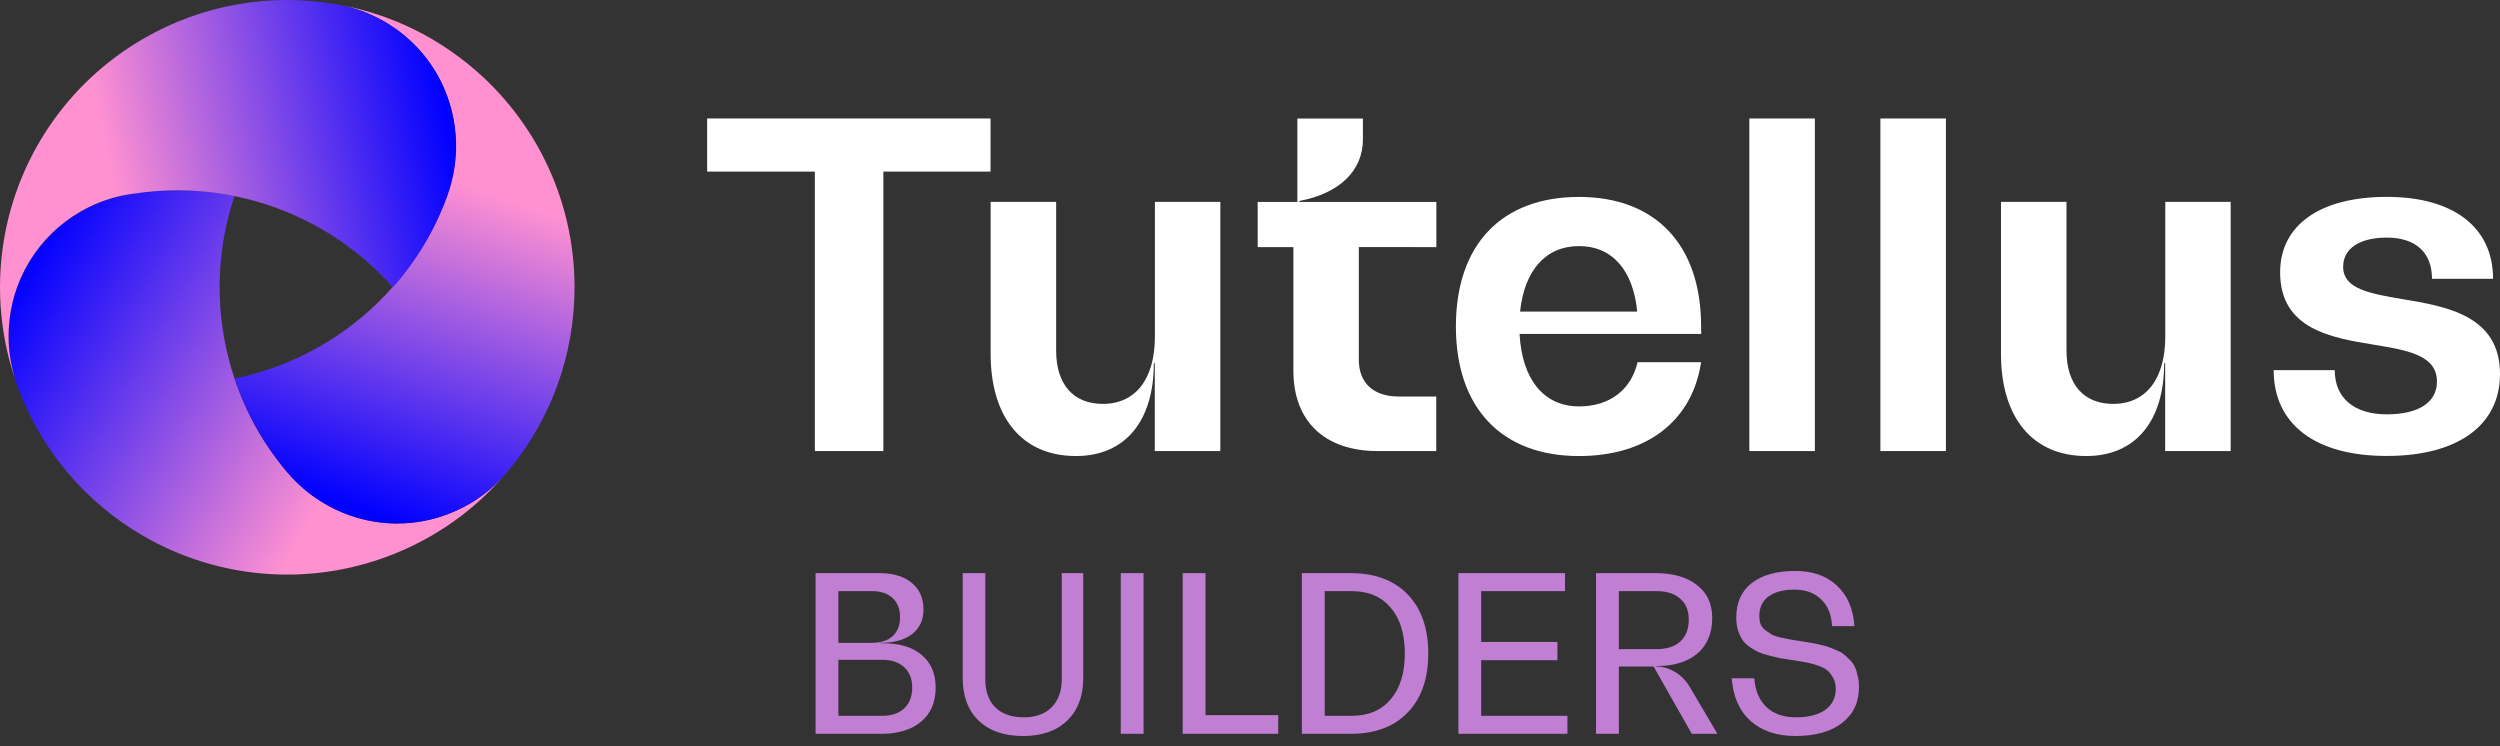 <svg width="201" height="60" viewBox="0 0 201 60" fill="none" xmlns="http://www.w3.org/2000/svg">
<rect x="0" y="0" width="201" height="60" fill="#333333" stroke="none"/>
<path d="M31.908 44.443C33.781 43.67 35.545 42.655 37.154 41.422C38.364 40.49 39.48 39.441 40.483 38.289C39.556 39.312 38.453 40.16 37.226 40.793C35.52 41.687 33.614 42.134 31.689 42.092C29.762 42.049 27.879 41.519 26.213 40.55C25.198 39.967 24.274 39.236 23.472 38.383C23.195 38.095 22.934 37.793 22.689 37.478C21.998 36.619 21.372 35.712 20.813 34.762C20.013 33.389 19.357 31.938 18.855 30.431C17.43 26.181 17.273 21.609 18.402 17.272C18.536 16.765 18.684 16.262 18.853 15.76C16.052 15.193 13.171 15.15 10.354 15.635C8.668 15.911 7.064 16.558 5.658 17.531C4.253 18.503 3.081 19.776 2.228 21.257C1.303 22.857 0.777 24.657 0.695 26.505C0.626 28.021 0.857 29.536 1.374 30.963L1.427 31.112C3.291 36.169 6.87 40.411 11.541 43.1C14.605 44.872 18.036 45.914 21.568 46.147C25.099 46.38 28.638 45.797 31.908 44.443Z" fill="url(#paint0_linear_492_2419)"/>
<path d="M37.166 4.783C35.56 3.546 33.798 2.526 31.926 1.75C30.515 1.169 29.05 0.73 27.553 0.44C28.903 0.73 30.189 1.26 31.35 2.006C32.976 3.038 34.313 4.465 35.238 6.154C36.162 7.843 36.644 9.739 36.637 11.664C36.639 12.836 36.469 14.002 36.132 15.124C36.02 15.507 35.89 15.883 35.74 16.252C35.342 17.279 34.868 18.275 34.324 19.232C33.535 20.611 32.607 21.906 31.553 23.096C28.588 26.452 24.71 28.873 20.392 30.065C19.887 30.204 19.376 30.327 18.857 30.431C19.765 33.141 21.17 35.658 22.998 37.854C24.081 39.176 25.444 40.241 26.988 40.972C28.533 41.703 30.221 42.081 31.93 42.08C33.779 42.082 35.601 41.638 37.242 40.786C38.59 40.086 39.787 39.128 40.767 37.968L40.868 37.846C44.316 33.704 46.201 28.483 46.193 23.094C46.195 19.553 45.382 16.06 43.816 12.885C42.251 9.71 39.975 6.937 37.166 4.783Z" fill="url(#paint1_linear_492_2419)"/>
<path d="M0.2 20.065C-0.067 22.074 -0.067 24.11 0.2 26.119C0.398 27.632 0.748 29.121 1.243 30.564C0.819 29.25 0.634 27.871 0.699 26.491C0.786 24.555 1.359 22.672 2.366 21.016C3.373 19.36 4.781 17.984 6.46 17.016C7.458 16.439 8.537 16.013 9.662 15.755C10.05 15.669 10.442 15.604 10.836 15.559C11.933 15.394 13.04 15.308 14.15 15.303C15.739 15.295 17.324 15.452 18.881 15.771C23.272 16.663 27.31 18.812 30.502 21.958C30.874 22.326 31.236 22.708 31.585 23.106C33.483 20.968 34.962 18.491 35.944 15.806C36.538 14.206 36.774 12.495 36.635 10.793C36.495 9.092 35.984 7.442 35.137 5.96C34.214 4.358 32.919 3.002 31.36 2.007C30.081 1.19 28.654 0.632 27.16 0.366L27.003 0.337C21.686 -0.583 16.215 0.396 11.547 3.101C8.481 4.868 5.862 7.318 3.894 10.259C1.927 13.201 0.662 16.556 0.2 20.065Z" fill="url(#paint2_linear_492_2419)"/>
<path d="M79.638 13.798H71.022V36.266H65.514V13.798H56.855V9.527H79.642L79.638 13.798Z" fill="white"/>
<path d="M98.115 16.232V36.266H92.845V29.203H92.767C92.767 33.871 90.452 36.665 86.501 36.665C82.193 36.665 79.647 33.591 79.647 28.441V16.23H84.915V28.202C84.915 30.916 86.311 32.473 88.666 32.473C91.3 32.473 92.855 30.477 92.855 27.045V16.23L98.115 16.232Z" fill="white"/>
<path d="M109.249 19.864V28.927C109.249 30.803 110.445 31.88 112.441 31.88H115.474V36.266H110.774C106.504 36.266 103.989 33.871 103.989 29.804V19.868H101.117V16.236H104.308V9.531H109.578V11.207C109.578 13.753 107.661 15.558 104.469 16.156V16.236H115.484V19.868L109.249 19.864Z" fill="white"/>
<path d="M136.779 26.848H122.173C122.369 30.519 124.131 32.675 126.96 32.675C129.436 32.675 131.151 31.318 131.66 29.123H136.769C136.05 33.871 132.379 36.666 126.951 36.666C120.726 36.666 117.054 32.794 117.054 26.248C117.054 19.665 120.726 15.833 126.951 15.833C133.097 15.833 136.769 19.665 136.769 26.248L136.779 26.848ZM122.212 25.052H131.631C131.311 21.7 129.596 19.785 126.96 19.785C124.288 19.785 122.572 21.703 122.212 25.052Z" fill="white"/>
<path d="M140.647 9.527H145.915V36.266H140.647V9.527Z" fill="white"/>
<path d="M151.183 9.527H156.452V36.266H151.183V9.527Z" fill="white"/>
<path d="M179.346 16.232V36.266H174.079V29.203H173.999C173.999 33.871 171.684 36.665 167.733 36.665C163.425 36.665 160.879 33.591 160.879 28.441V16.23H166.147V28.202C166.147 30.916 167.545 32.473 169.898 32.473C172.532 32.473 174.089 30.477 174.089 27.045V16.23L179.346 16.232Z" fill="white"/>
<path d="M182.803 29.761H187.712C187.712 31.996 189.267 33.313 191.9 33.313C194.446 33.313 195.932 32.356 195.932 30.68C195.932 28.565 193.582 28.165 190.943 27.727C187.471 27.167 183.322 26.489 183.322 21.899C183.322 18.108 186.513 15.829 191.9 15.829C197.248 15.829 200.442 18.265 200.442 22.414H195.533C195.533 20.3 194.215 19.103 191.9 19.103C189.707 19.103 188.389 19.98 188.389 21.453C188.389 23.248 190.584 23.607 193.138 24.047C196.69 24.635 201 25.363 201 30.073C201 34.185 197.608 36.658 191.9 36.658C186.155 36.666 182.803 34.11 182.803 29.761Z" fill="white"/>
<path d="M70.775 51.719H71.019C72.346 51.719 73.376 52.033 74.11 52.662C74.855 53.29 75.227 54.163 75.227 55.281C75.227 56.457 74.837 57.37 74.057 58.022C73.289 58.674 72.212 59 70.827 59H65.572V46.079H70.705C71.822 46.079 72.69 46.341 73.307 46.865C73.935 47.377 74.249 48.093 74.249 49.012C74.249 49.851 73.941 50.508 73.324 50.986C72.719 51.451 71.869 51.684 70.775 51.684V51.719ZM71.77 51.143C72.166 50.782 72.364 50.275 72.364 49.624C72.364 48.972 72.166 48.459 71.77 48.087C71.374 47.715 70.821 47.528 70.111 47.528H67.405V51.684H70.111C70.821 51.684 71.374 51.504 71.77 51.143ZM67.405 57.551H70.915C71.671 57.551 72.265 57.353 72.695 56.957C73.126 56.55 73.341 55.991 73.341 55.281C73.341 54.582 73.126 54.035 72.695 53.639C72.265 53.244 71.671 53.046 70.915 53.046H67.405V57.551ZM82.239 59.175C80.726 59.175 79.538 58.761 78.677 57.935C77.827 57.108 77.402 55.968 77.402 54.513V46.079H79.218V54.617C79.218 55.584 79.486 56.334 80.022 56.87C80.569 57.405 81.325 57.673 82.291 57.673C83.257 57.673 84.008 57.405 84.544 56.87C85.091 56.323 85.365 55.572 85.365 54.617V46.079H87.093V54.513C87.093 55.968 86.662 57.108 85.801 57.935C84.951 58.761 83.764 59.175 82.239 59.175ZM91.942 59H90.109V46.079H91.942V59ZM96.921 46.079V57.498H102.77V59H95.088V46.079H96.921ZM108.582 59H104.671V46.079H108.582C110.549 46.079 112.08 46.649 113.174 47.79C114.28 48.931 114.833 50.514 114.833 52.539C114.833 54.565 114.28 56.148 113.174 57.289C112.08 58.43 110.549 59 108.582 59ZM106.504 47.528V57.551H108.687C110.025 57.551 111.067 57.108 111.812 56.224C112.569 55.339 112.947 54.111 112.947 52.539C112.947 50.968 112.569 49.74 111.812 48.855C111.067 47.971 110.025 47.528 108.687 47.528H106.504ZM119.088 53.081V57.551H126.02V59H117.255V46.079H125.828V47.528H119.088V51.614H125.217V53.081H119.088ZM135.899 55.298L138.082 59H136.021L132.948 53.587H130.154V59H128.321V46.079H133.07C134.514 46.079 135.637 46.399 136.44 47.039C137.255 47.668 137.663 48.547 137.663 49.676C137.663 50.898 137.267 51.853 136.475 52.539C135.684 53.215 134.578 53.552 133.158 53.552V53.587C133.693 53.587 134.205 53.739 134.694 54.041C135.183 54.332 135.585 54.751 135.899 55.298ZM130.154 47.528V52.19H133.193C134.007 52.19 134.642 51.987 135.096 51.579C135.55 51.16 135.777 50.572 135.777 49.816C135.777 49.094 135.55 48.535 135.096 48.139C134.642 47.732 134.007 47.528 133.193 47.528H130.154ZM144.347 59.175C142.845 59.175 141.64 58.767 140.732 57.952C139.836 57.138 139.335 55.997 139.231 54.53H141.047C141.116 55.52 141.442 56.294 142.024 56.852C142.618 57.399 143.404 57.673 144.382 57.673C145.394 57.673 146.18 57.475 146.739 57.079C147.309 56.672 147.594 56.107 147.594 55.386C147.594 55.036 147.519 54.734 147.367 54.478C147.228 54.222 147.07 54.024 146.896 53.884C146.721 53.733 146.448 53.599 146.075 53.482C145.703 53.366 145.394 53.285 145.15 53.238C144.905 53.191 144.544 53.133 144.067 53.063C143.66 53.005 143.351 52.959 143.142 52.924C142.932 52.877 142.641 52.807 142.269 52.714C141.896 52.621 141.605 52.528 141.396 52.435C141.198 52.342 140.965 52.208 140.697 52.033C140.441 51.859 140.243 51.666 140.104 51.457C139.964 51.247 139.842 50.991 139.737 50.689C139.644 50.374 139.597 50.025 139.597 49.641C139.597 48.442 140.011 47.523 140.837 46.882C141.675 46.23 142.845 45.904 144.347 45.904C145.743 45.904 146.861 46.3 147.699 47.092C148.537 47.872 149.003 48.954 149.096 50.34H147.297C147.251 49.42 146.96 48.704 146.424 48.192C145.889 47.668 145.173 47.406 144.277 47.406C143.38 47.406 142.682 47.592 142.181 47.965C141.693 48.326 141.448 48.844 141.448 49.519C141.448 49.763 141.483 49.984 141.553 50.182C141.634 50.369 141.762 50.532 141.937 50.671C142.112 50.799 142.275 50.91 142.426 51.003C142.589 51.096 142.822 51.178 143.124 51.247C143.439 51.317 143.695 51.37 143.893 51.405C144.091 51.44 144.376 51.486 144.748 51.544C145.086 51.602 145.336 51.643 145.499 51.666C145.662 51.69 145.901 51.736 146.215 51.806C146.541 51.876 146.785 51.94 146.948 51.998C147.123 52.056 147.344 52.144 147.612 52.26C147.879 52.365 148.083 52.475 148.223 52.592C148.374 52.708 148.537 52.86 148.712 53.046C148.898 53.221 149.038 53.413 149.131 53.622C149.224 53.82 149.3 54.059 149.358 54.338C149.428 54.606 149.463 54.903 149.463 55.228C149.463 56.462 149.009 57.428 148.101 58.127C147.204 58.825 145.953 59.175 144.347 59.175Z" fill="#C07FD3"/>
<defs>
<linearGradient id="paint0_linear_492_2419" x1="1.819" y1="21.735" x2="36.678" y2="41.79" gradientUnits="userSpaceOnUse">
<stop stop-color="#0000FF"/>
<stop offset="0.75" stop-color="#FF91D1"/>
</linearGradient>
<linearGradient id="paint1_linear_492_2419" x1="27.524" y1="40.586" x2="39.592" y2="5.901" gradientUnits="userSpaceOnUse">
<stop stop-color="#0000FF"/>
<stop offset="0.75" stop-color="#FF91D1"/>
</linearGradient>
<linearGradient id="paint2_linear_492_2419" x1="36.173" y1="9.877" x2="0.294" y2="17.56" gradientUnits="userSpaceOnUse">
<stop stop-color="#0000FF"/>
<stop offset="0.75" stop-color="#FF91D1"/>
</linearGradient>
</defs>
</svg>

